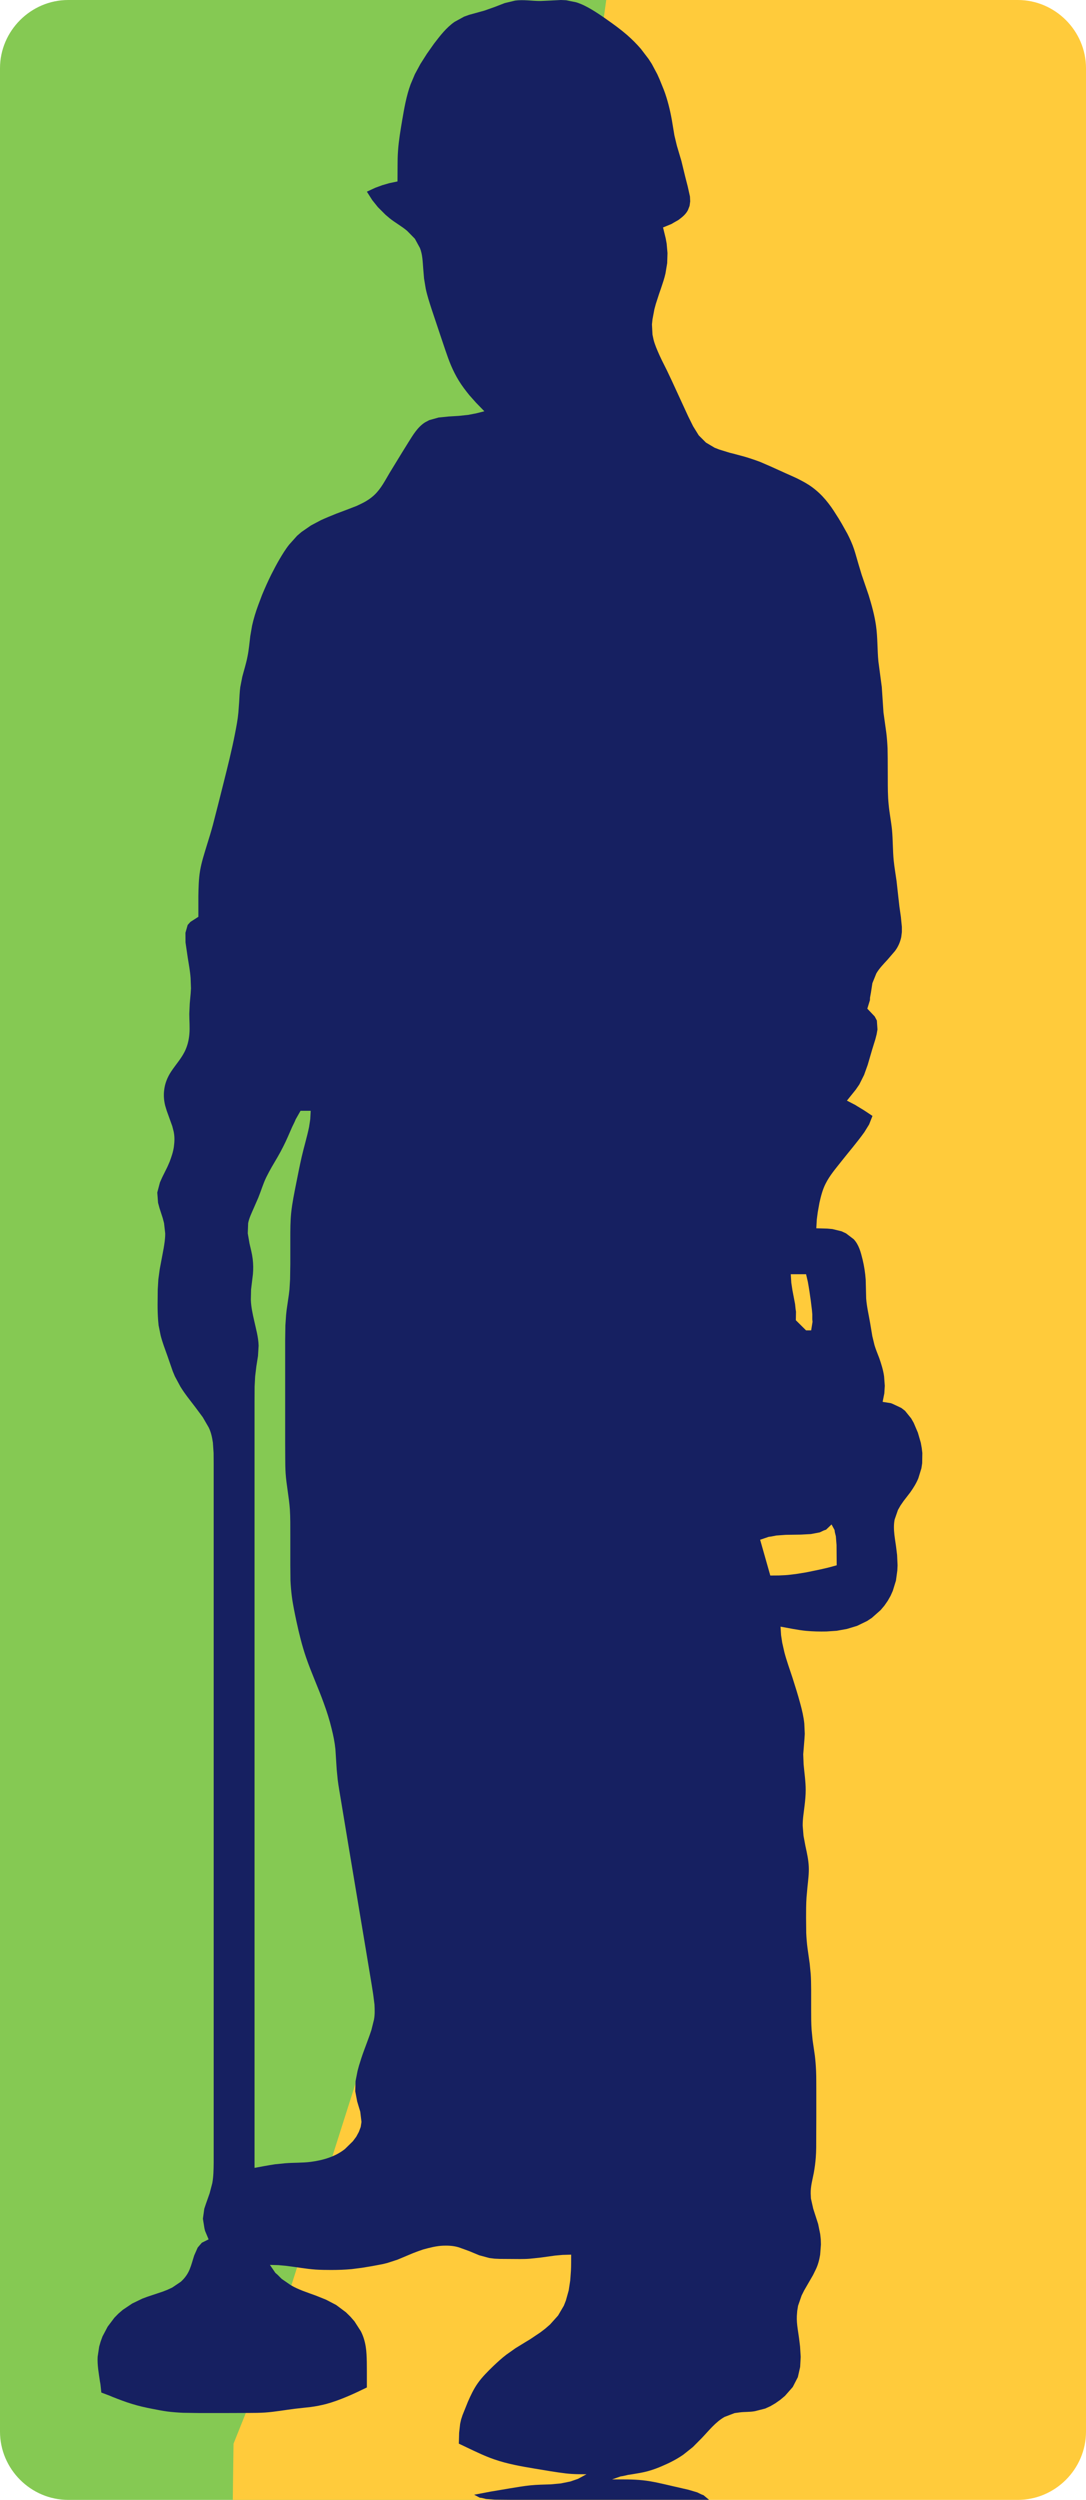 <?xml version="1.0" encoding="UTF-8" standalone="no"?><!-- Generator: Gravit.io --><svg xmlns="http://www.w3.org/2000/svg" xmlns:xlink="http://www.w3.org/1999/xlink" style="isolation:isolate" viewBox="13.183 90.979 14.114 32.489" width="14.114pt" height="32.489pt"><clipPath id="_clipPath_feLMhWNxd5s0LLNmnGOqo53I245OsZlc"><path d=" M 14.069 90.979 C 13.585 90.979 13.183 91.379 13.183 91.866 L 13.183 91.866 L 13.183 122.58 C 13.183 123.069 13.585 123.468 14.069 123.468 L 14.069 123.468 L 26.411 123.468 C 26.895 123.468 27.297 123.069 27.297 122.58 L 27.297 122.58 L 27.297 91.866 C 27.297 91.379 26.895 90.979 26.411 90.979 L 26.411 90.979 L 14.069 90.979 Z " id="Caminho" fill="rgb(255,255,255)"/></clipPath><g clip-path="url(#_clipPath_feLMhWNxd5s0LLNmnGOqo53I245OsZlc)"><path d=" M 21.047 90.329 L 10.29 90.842 L 10.29 125.237 L 20.24 125.237 L 23.15 121.178 L 21.047 90.329 Z " fill-rule="evenodd" id="Caminho" fill="rgb(133,201,83)"/><path d=" M 16.192 124.693 L 19.561 124.693 L 29.511 124.693 L 29.511 90.298 L 21.156 90.298 L 20.873 92.347 L 20.873 95.549 L 20.067 110.935 L 16.694 121.548 L 16.218 122.738" fill-rule="evenodd" id="Caminho" fill="rgb(255,203,59)"/><path d=" M 23.946 111.352 C 23.851 111.375 23.755 111.395 23.658 111.414 L 23.528 111.435 L 23.463 111.443 C 23.41 111.45 23.358 111.452 23.305 111.454 L 23.194 111.455 L 23.062 110.99 L 23.173 110.952 L 23.205 110.948 L 23.271 110.935 L 23.395 110.926 L 23.46 110.925 L 23.592 110.923 L 23.721 110.916 L 23.837 110.894 L 23.89 110.869 L 23.919 110.859 L 23.99 110.791 L 24.029 110.863 L 24.033 110.892 L 24.046 110.945 L 24.055 111.058 L 24.057 111.322 L 23.946 111.352 Z  M 23.659 107.539 L 23.682 107.638 C 23.697 107.719 23.709 107.801 23.72 107.882 L 23.735 108.003 L 23.74 108.06 L 23.74 108.126 L 23.743 108.158 L 23.725 108.269 L 23.659 108.269 L 23.526 108.137 L 23.528 108.026 L 23.523 107.994 L 23.516 107.927 L 23.482 107.749 L 23.467 107.65 L 23.46 107.539 L 23.659 107.539 Z  M 18.043 117.228 L 18.01 117.361 C 17.981 117.451 17.946 117.538 17.914 117.627 C 17.89 117.692 17.868 117.759 17.848 117.826 L 17.83 117.893 L 17.804 118.025 L 17.8 118.158 L 17.825 118.29 L 17.845 118.357 L 17.865 118.423 L 17.881 118.556 L 17.871 118.621 L 17.847 118.685 L 17.813 118.748 L 17.769 118.807 L 17.666 118.908 C 17.539 119.009 17.38 119.054 17.221 119.075 C 17.112 119.089 17 119.084 16.89 119.093 L 16.76 119.106 C 16.67 119.119 16.581 119.137 16.491 119.153 L 16.491 110.393 L 16.491 109.464 L 16.491 109.198 L 16.492 108.999 L 16.499 108.867 L 16.515 108.734 L 16.536 108.601 L 16.544 108.468 C 16.541 108.355 16.509 108.247 16.485 108.137 C 16.465 108.049 16.446 107.961 16.443 107.871 L 16.446 107.738 L 16.47 107.539 C 16.476 107.473 16.475 107.407 16.467 107.34 C 16.459 107.273 16.441 107.207 16.426 107.141 L 16.403 107.008 L 16.408 106.875 C 16.422 106.805 16.454 106.742 16.482 106.677 L 16.54 106.544 C 16.576 106.456 16.602 106.364 16.644 106.278 L 16.678 106.212 L 16.715 106.145 C 16.766 106.058 16.819 105.971 16.864 105.88 C 16.907 105.797 16.942 105.71 16.98 105.625 L 17.012 105.559 L 17.026 105.526 L 17.089 105.415 L 17.221 105.415 L 17.215 105.526 L 17.2 105.625 C 17.173 105.756 17.134 105.883 17.104 106.013 C 17.079 106.123 17.057 106.234 17.035 106.345 C 17.009 106.477 16.981 106.609 16.967 106.743 C 16.956 106.853 16.956 106.964 16.956 107.075 L 16.956 107.407 L 16.953 107.605 L 16.945 107.738 L 16.937 107.805 L 16.908 108.004 L 16.901 108.07 L 16.892 108.203 L 16.889 108.402 L 16.889 108.601 L 16.889 109.198 L 16.889 109.729 L 16.89 109.929 C 16.89 109.995 16.891 110.061 16.895 110.127 C 16.906 110.283 16.939 110.436 16.95 110.592 C 16.957 110.703 16.956 110.813 16.956 110.924 L 16.956 111.322 L 16.958 111.521 C 16.961 111.588 16.967 111.654 16.975 111.72 C 16.989 111.831 17.013 111.942 17.036 112.052 C 17.07 112.209 17.108 112.365 17.16 112.517 C 17.229 112.719 17.319 112.913 17.391 113.114 C 17.431 113.223 17.466 113.333 17.493 113.446 C 17.515 113.533 17.533 113.622 17.542 113.711 L 17.559 113.977 L 17.572 114.109 C 17.583 114.198 17.6 114.287 17.614 114.375 L 17.713 114.972 L 17.935 116.3 L 18.012 116.764 L 18.033 116.897 L 18.05 117.03 C 18.053 117.096 18.056 117.163 18.043 117.228 Z  M 25.162 109.796 L 25.15 109.729 L 25.112 109.598 L 25.058 109.471 L 25.025 109.413 L 24.945 109.314 L 24.897 109.277 L 24.791 109.227 L 24.762 109.215 L 24.654 109.198 L 24.676 109.087 L 24.678 109.055 L 24.682 108.989 L 24.673 108.868 C 24.662 108.786 24.637 108.707 24.61 108.629 C 24.589 108.573 24.565 108.518 24.548 108.46 L 24.52 108.344 L 24.492 108.176 C 24.474 108.069 24.448 107.963 24.44 107.854 L 24.434 107.612 C 24.428 107.522 24.414 107.433 24.393 107.346 C 24.37 107.252 24.345 107.156 24.278 107.084 L 24.178 107.008 L 24.12 106.981 L 24.001 106.952 L 23.935 106.946 L 23.792 106.942 L 23.798 106.831 L 23.802 106.799 L 23.811 106.732 L 23.833 106.609 C 23.852 106.525 23.873 106.441 23.912 106.364 C 23.965 106.257 24.044 106.166 24.117 106.073 C 24.217 105.946 24.323 105.824 24.417 105.692 L 24.478 105.593 L 24.522 105.482 L 24.414 105.41 L 24.322 105.354 L 24.298 105.339 L 24.19 105.283 L 24.305 105.14 L 24.351 105.073 L 24.413 104.949 L 24.46 104.818 L 24.518 104.619 L 24.559 104.487 L 24.576 104.421 L 24.587 104.358 L 24.579 104.242 L 24.551 104.189 L 24.455 104.088 L 24.489 103.977 L 24.49 103.945 L 24.502 103.878 L 24.521 103.756 L 24.572 103.63 C 24.611 103.563 24.665 103.509 24.716 103.453 L 24.814 103.339 C 24.855 103.285 24.882 103.223 24.896 103.157 L 24.904 103.092 L 24.904 103.026 L 24.891 102.894 L 24.872 102.761 L 24.857 102.628 L 24.835 102.429 C 24.823 102.341 24.807 102.253 24.798 102.164 C 24.785 102.031 24.788 101.898 24.776 101.766 C 24.765 101.654 24.742 101.545 24.732 101.434 C 24.721 101.323 24.721 101.213 24.721 101.102 L 24.72 100.836 L 24.718 100.704 C 24.715 100.637 24.71 100.571 24.702 100.504 L 24.665 100.239 L 24.643 99.907 L 24.599 99.576 C 24.584 99.421 24.59 99.265 24.568 99.111 C 24.549 98.976 24.512 98.843 24.472 98.713 L 24.381 98.447 L 24.341 98.314 C 24.321 98.248 24.304 98.181 24.282 98.115 C 24.259 98.046 24.229 97.981 24.196 97.916 L 24.122 97.784 L 24.082 97.717 C 24.04 97.651 23.999 97.583 23.95 97.521 C 23.901 97.457 23.846 97.398 23.784 97.347 C 23.725 97.297 23.66 97.257 23.592 97.222 C 23.528 97.187 23.46 97.16 23.393 97.129 L 23.194 97.039 L 23.062 96.982 C 22.996 96.957 22.93 96.935 22.863 96.915 L 22.73 96.879 L 22.663 96.862 L 22.533 96.822 L 22.471 96.798 L 22.358 96.731 L 22.264 96.637 L 22.191 96.519 L 22.127 96.39 L 21.913 95.925 L 21.85 95.792 L 21.784 95.66 L 21.753 95.594 C 21.724 95.528 21.695 95.464 21.677 95.394 L 21.663 95.328 L 21.656 95.195 L 21.663 95.129 L 21.688 94.996 L 21.706 94.93 L 21.749 94.797 L 21.772 94.731 C 21.794 94.665 21.817 94.6 21.832 94.532 L 21.854 94.399 L 21.858 94.268 L 21.847 94.144 L 21.835 94.078 L 21.8 93.935 L 21.91 93.89 L 21.94 93.872 L 22 93.838 C 22.048 93.802 22.096 93.765 22.124 93.709 L 22.145 93.655 L 22.153 93.596 L 22.15 93.533 L 22.121 93.403 L 22.087 93.27 L 22.039 93.072 L 21.98 92.873 L 21.948 92.74 L 21.915 92.541 C 21.903 92.474 21.889 92.407 21.872 92.342 C 21.854 92.274 21.834 92.207 21.809 92.143 L 21.755 92.01 L 21.725 91.943 L 21.654 91.81 L 21.612 91.745 L 21.512 91.614 C 21.457 91.55 21.397 91.49 21.333 91.434 C 21.25 91.362 21.161 91.297 21.071 91.234 C 21.006 91.188 20.94 91.143 20.871 91.102 C 20.808 91.065 20.743 91.031 20.672 91.009 L 20.54 90.982 L 20.473 90.979 L 20.341 90.986 L 20.208 90.992 C 20.097 90.993 19.986 90.971 19.876 90.987 L 19.743 91.019 L 19.611 91.07 L 19.478 91.117 L 19.279 91.172 L 19.215 91.195 L 19.091 91.263 C 18.984 91.337 18.903 91.443 18.824 91.546 L 18.731 91.678 L 18.647 91.81 L 18.575 91.943 L 18.519 92.076 C 18.464 92.226 18.437 92.384 18.41 92.541 C 18.388 92.673 18.365 92.805 18.356 92.938 C 18.351 93.001 18.35 93.064 18.35 93.127 L 18.349 93.337 L 18.24 93.36 L 18.151 93.386 L 18.061 93.419 L 17.951 93.47 L 18.021 93.58 L 18.094 93.671 L 18.193 93.77 L 18.246 93.815 C 18.319 93.874 18.404 93.919 18.475 93.98 L 18.575 94.082 L 18.641 94.203 C 18.674 94.286 18.676 94.377 18.683 94.465 L 18.694 94.598 L 18.716 94.731 C 18.735 94.821 18.764 94.909 18.792 94.996 L 18.903 95.328 L 18.97 95.527 C 18.993 95.594 19.016 95.661 19.044 95.727 C 19.073 95.795 19.106 95.861 19.145 95.925 C 19.186 95.992 19.233 96.053 19.282 96.114 L 19.37 96.213 L 19.478 96.324 L 19.367 96.352 L 19.334 96.358 L 19.268 96.371 L 19.144 96.384 L 19.013 96.392 L 18.884 96.405 L 18.762 96.439 L 18.707 96.468 C 18.61 96.53 18.552 96.63 18.492 96.725 L 18.412 96.854 L 18.25 97.119 C 18.19 97.219 18.137 97.327 18.051 97.409 C 18.002 97.456 17.943 97.494 17.881 97.524 L 17.818 97.554 L 17.686 97.605 L 17.553 97.655 C 17.486 97.682 17.42 97.709 17.354 97.739 L 17.224 97.808 L 17.101 97.893 L 17.044 97.942 L 16.942 98.056 C 16.894 98.116 16.854 98.182 16.815 98.248 C 16.777 98.313 16.742 98.38 16.708 98.447 C 16.665 98.534 16.625 98.623 16.588 98.713 L 16.538 98.846 C 16.506 98.932 16.479 99.021 16.459 99.111 L 16.436 99.244 C 16.425 99.332 16.418 99.421 16.4 99.509 C 16.383 99.599 16.355 99.686 16.332 99.774 L 16.306 99.907 C 16.297 99.973 16.295 100.04 16.291 100.106 L 16.281 100.239 C 16.273 100.328 16.256 100.417 16.239 100.504 C 16.196 100.728 16.14 100.948 16.085 101.168 L 16.018 101.434 L 15.95 101.699 C 15.926 101.788 15.899 101.876 15.871 101.965 C 15.838 102.074 15.802 102.183 15.783 102.296 C 15.765 102.405 15.763 102.515 15.761 102.625 L 15.761 102.894 L 15.658 102.96 L 15.622 103 L 15.593 103.102 L 15.594 103.227 L 15.623 103.425 C 15.637 103.513 15.654 103.601 15.66 103.69 L 15.665 103.823 L 15.661 103.889 L 15.649 104.022 L 15.643 104.155 C 15.643 104.243 15.652 104.332 15.644 104.42 C 15.638 104.487 15.624 104.551 15.598 104.613 C 15.553 104.722 15.472 104.807 15.408 104.904 C 15.359 104.978 15.325 105.061 15.316 105.151 C 15.308 105.216 15.314 105.286 15.33 105.349 L 15.35 105.415 L 15.422 105.615 L 15.439 105.681 C 15.454 105.746 15.452 105.814 15.443 105.88 C 15.434 105.949 15.411 106.014 15.387 106.079 L 15.358 106.145 L 15.292 106.278 L 15.262 106.345 L 15.227 106.477 L 15.237 106.61 L 15.255 106.677 L 15.298 106.81 L 15.315 106.875 L 15.33 107.008 C 15.331 107.075 15.32 107.142 15.309 107.207 L 15.259 107.473 L 15.241 107.605 L 15.233 107.738 L 15.231 107.937 C 15.231 108.004 15.233 108.07 15.238 108.137 L 15.244 108.203 L 15.271 108.336 C 15.294 108.426 15.328 108.514 15.359 108.601 L 15.428 108.8 L 15.456 108.867 L 15.527 108.999 C 15.584 109.093 15.654 109.178 15.72 109.265 L 15.818 109.397 L 15.895 109.53 C 15.926 109.592 15.94 109.661 15.95 109.729 L 15.959 109.862 L 15.96 109.995 L 15.96 110.393 L 15.96 111.654 L 15.96 115.569 L 15.96 118.821 L 15.96 119.087 C 15.959 119.176 15.958 119.265 15.942 119.352 L 15.907 119.485 L 15.86 119.618 L 15.838 119.684 L 15.82 119.814 L 15.84 119.939 L 15.848 119.972 L 15.894 120.082 L 15.806 120.126 L 15.752 120.189 L 15.707 120.291 C 15.687 120.352 15.672 120.414 15.647 120.474 C 15.622 120.535 15.582 120.589 15.533 120.633 L 15.422 120.708 L 15.36 120.737 L 15.296 120.762 L 15.23 120.784 L 15.098 120.828 L 15.031 120.853 L 14.901 120.916 L 14.779 120.998 L 14.722 121.047 L 14.67 121.1 L 14.582 121.217 L 14.515 121.344 L 14.491 121.41 L 14.472 121.476 L 14.452 121.608 C 14.446 121.717 14.467 121.824 14.482 121.93 L 14.488 121.962 L 14.5 122.073 L 14.611 122.115 L 14.644 122.129 C 14.728 122.162 14.812 122.195 14.899 122.221 C 14.986 122.248 15.075 122.268 15.164 122.285 C 15.23 122.298 15.296 122.311 15.363 122.32 C 15.429 122.328 15.495 122.333 15.562 122.336 L 15.761 122.339 L 16.159 122.339 L 16.425 122.338 C 16.491 122.338 16.558 122.337 16.624 122.333 C 16.758 122.324 16.889 122.299 17.022 122.283 L 17.221 122.261 C 17.289 122.252 17.355 122.239 17.421 122.222 C 17.51 122.198 17.597 122.166 17.683 122.13 C 17.774 122.093 17.863 122.049 17.951 122.007 L 17.951 121.797 L 17.95 121.673 C 17.948 121.607 17.947 121.541 17.936 121.476 C 17.925 121.407 17.905 121.34 17.873 121.277 L 17.79 121.148 L 17.737 121.087 L 17.679 121.03 L 17.552 120.935 L 17.42 120.866 L 17.288 120.813 C 17.177 120.772 17.062 120.737 16.96 120.676 L 16.844 120.596 L 16.791 120.543 L 16.762 120.518 L 16.691 120.414 L 16.801 120.417 L 16.9 120.426 C 17.029 120.441 17.157 120.466 17.288 120.475 C 17.354 120.479 17.421 120.48 17.487 120.48 C 17.575 120.48 17.664 120.477 17.752 120.469 L 17.885 120.452 L 18.018 120.43 L 18.151 120.405 L 18.217 120.389 L 18.349 120.346 L 18.549 120.262 L 18.615 120.237 L 18.681 120.214 C 18.768 120.19 18.856 120.167 18.947 120.164 C 19.013 120.162 19.082 120.166 19.146 120.186 L 19.279 120.234 L 19.411 120.289 L 19.544 120.325 L 19.611 120.333 L 19.677 120.336 L 19.81 120.337 C 19.898 120.337 19.987 120.341 20.075 120.333 L 20.207 120.319 L 20.396 120.293 L 20.495 120.284 L 20.606 120.281 C 20.605 120.351 20.607 120.421 20.603 120.491 L 20.594 120.615 L 20.574 120.746 L 20.537 120.878 L 20.511 120.944 L 20.436 121.072 L 20.331 121.189 L 20.27 121.242 L 20.206 121.291 L 20.075 121.379 L 20.009 121.419 L 19.882 121.497 L 19.762 121.582 C 19.703 121.627 19.648 121.678 19.594 121.729 C 19.522 121.799 19.45 121.87 19.392 121.952 C 19.339 122.027 19.3 122.11 19.263 122.195 L 19.194 122.367 L 19.176 122.422 L 19.163 122.48 L 19.15 122.596 L 19.146 122.737 L 19.257 122.79 C 19.373 122.845 19.488 122.901 19.611 122.943 C 19.782 123.002 19.962 123.033 20.141 123.063 C 20.273 123.085 20.404 123.108 20.537 123.124 C 20.589 123.13 20.642 123.133 20.694 123.134 L 20.805 123.135 L 20.694 123.195 L 20.595 123.229 L 20.471 123.254 L 20.341 123.266 C 20.252 123.269 20.163 123.27 20.075 123.279 C 19.986 123.288 19.898 123.304 19.81 123.318 L 19.555 123.361 L 19.345 123.401 L 19.417 123.439 L 19.446 123.443 L 19.499 123.456 L 19.614 123.465 L 19.81 123.467 L 20.341 123.467 L 22.398 123.467 L 22.326 123.407 L 22.297 123.396 L 22.244 123.37 L 22.129 123.336 L 21.933 123.291 C 21.801 123.261 21.67 123.227 21.535 123.213 C 21.403 123.199 21.27 123.202 21.137 123.202 L 21.248 123.163 L 21.28 123.158 L 21.346 123.143 L 21.405 123.134 C 21.471 123.123 21.537 123.113 21.602 123.095 C 21.67 123.076 21.736 123.052 21.8 123.023 C 21.892 122.984 21.982 122.937 22.064 122.88 L 22.188 122.781 L 22.303 122.665 C 22.396 122.568 22.481 122.457 22.599 122.39 L 22.73 122.34 L 22.796 122.331 C 22.862 122.322 22.929 122.328 22.995 122.315 L 23.128 122.281 L 23.194 122.251 L 23.259 122.213 L 23.323 122.168 L 23.384 122.117 L 23.486 122.001 L 23.552 121.873 L 23.582 121.741 L 23.589 121.609 L 23.581 121.476 L 23.573 121.41 C 23.561 121.299 23.534 121.189 23.539 121.078 L 23.544 121.012 L 23.555 120.945 L 23.601 120.812 L 23.634 120.746 L 23.749 120.547 L 23.782 120.48 C 23.813 120.418 23.831 120.35 23.842 120.281 L 23.852 120.149 L 23.85 120.082 L 23.843 120.016 L 23.816 119.883 L 23.752 119.684 L 23.722 119.551 L 23.719 119.485 C 23.717 119.395 23.742 119.308 23.759 119.22 C 23.771 119.153 23.78 119.088 23.785 119.02 C 23.792 118.933 23.791 118.844 23.791 118.755 L 23.792 118.49 L 23.792 118.158 C 23.791 118.069 23.793 117.98 23.789 117.893 C 23.786 117.826 23.781 117.759 23.773 117.693 L 23.744 117.494 L 23.731 117.361 C 23.725 117.273 23.725 117.185 23.725 117.096 L 23.725 116.831 C 23.724 116.764 23.724 116.698 23.719 116.631 L 23.706 116.498 L 23.678 116.3 C 23.669 116.233 23.664 116.167 23.661 116.101 L 23.659 115.901 C 23.659 115.813 23.659 115.724 23.665 115.636 L 23.677 115.503 C 23.686 115.415 23.698 115.327 23.694 115.238 C 23.69 115.147 23.67 115.06 23.651 114.972 L 23.626 114.839 L 23.615 114.707 C 23.614 114.618 23.63 114.53 23.64 114.441 C 23.648 114.375 23.654 114.309 23.654 114.242 C 23.654 114.131 23.637 114.021 23.627 113.91 L 23.622 113.778 L 23.638 113.579 L 23.642 113.512 L 23.636 113.379 C 23.627 113.29 23.606 113.201 23.582 113.114 C 23.552 113.002 23.517 112.892 23.482 112.782 C 23.446 112.672 23.406 112.563 23.377 112.452 L 23.349 112.328 L 23.339 112.262 L 23.334 112.229 L 23.327 112.119 C 23.438 112.139 23.548 112.163 23.66 112.174 C 23.748 112.182 23.836 112.184 23.924 112.182 L 24.057 112.173 L 24.19 112.149 L 24.322 112.109 L 24.452 112.046 L 24.514 112.005 L 24.628 111.904 L 24.677 111.846 L 24.72 111.784 L 24.757 111.719 L 24.786 111.654 L 24.827 111.521 L 24.845 111.389 L 24.848 111.322 L 24.842 111.189 L 24.834 111.123 C 24.82 110.993 24.784 110.859 24.81 110.727 L 24.853 110.603 L 24.886 110.545 L 24.926 110.487 L 25.013 110.374 C 25.054 110.316 25.091 110.257 25.118 110.191 L 25.158 110.061 L 25.168 109.995 L 25.17 109.862 L 25.162 109.796 Z " id="Caminho Composto" fill="rgb(22,32,97)"/></g></svg>